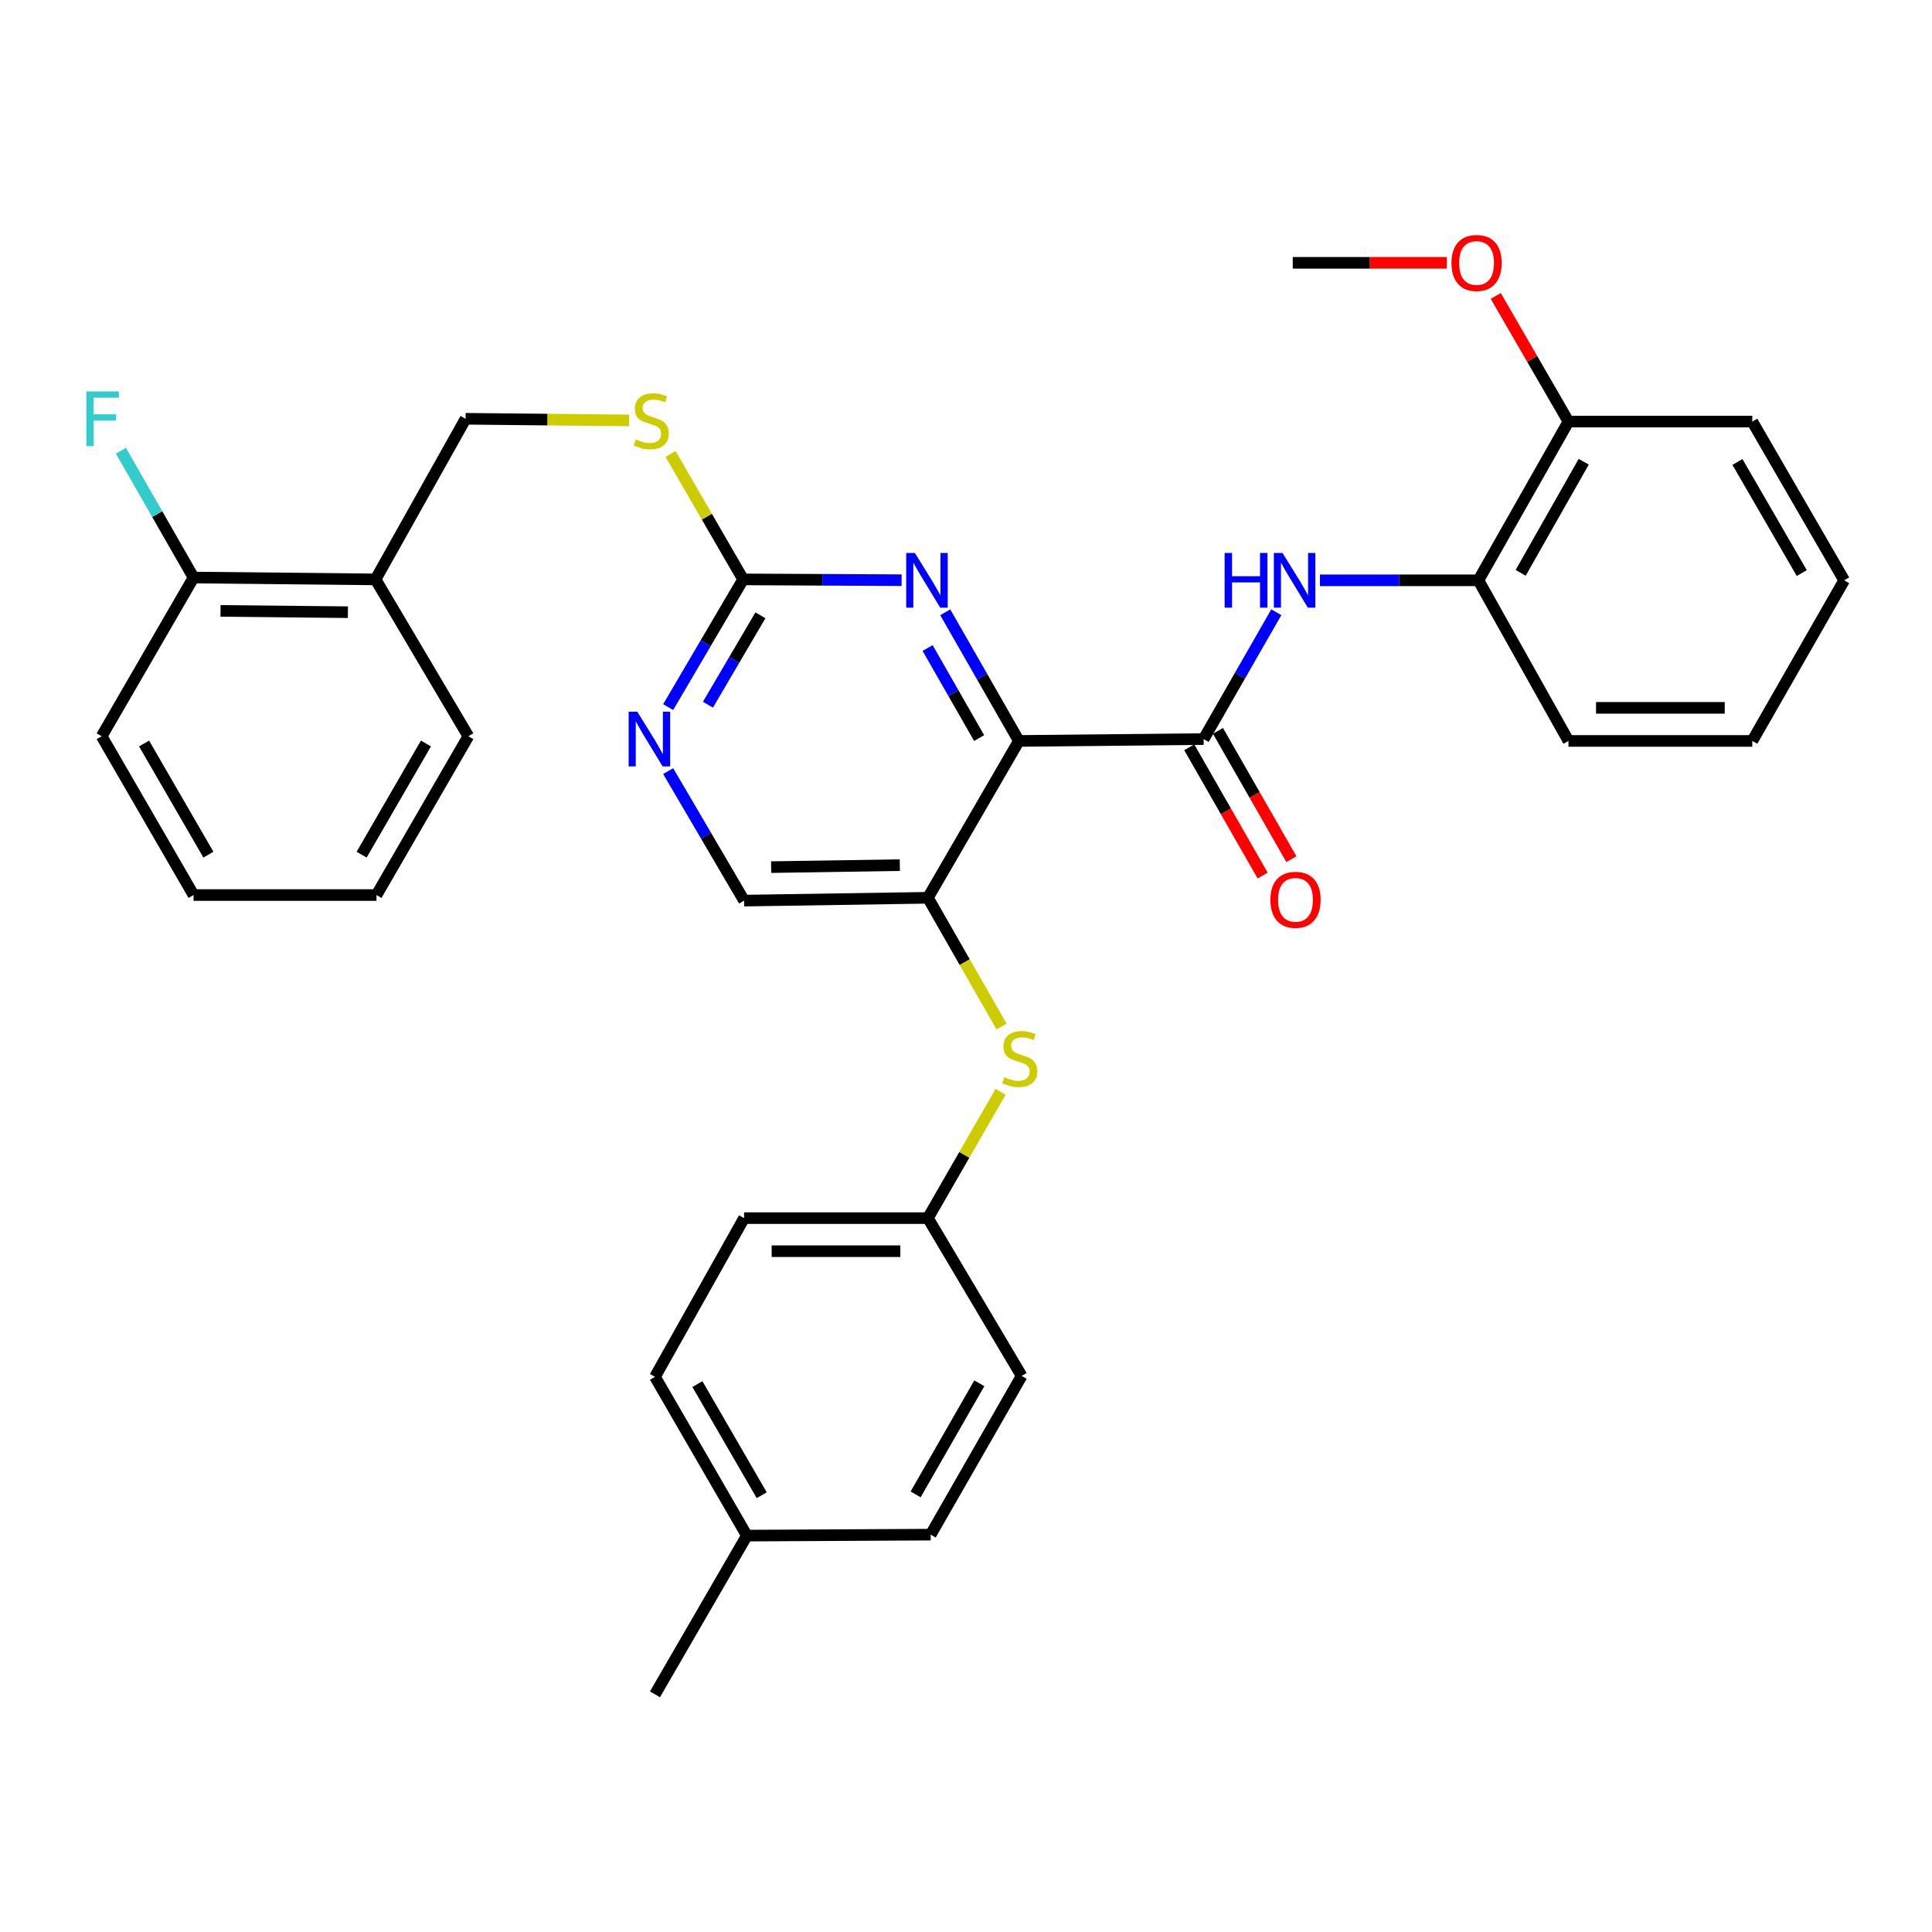 <?xml version='1.0' encoding='iso-8859-1'?>
<svg version='1.1' baseProfile='full'
              xmlns='http://www.w3.org/2000/svg'
                      xmlns:rdkit='http://www.rdkit.org/xml'
                      xmlns:xlink='http://www.w3.org/1999/xlink'
                  xml:space='preserve'
width='1000px' height='1000px' viewBox='0 0 1000 1000'>
<!-- END OF HEADER -->
<rect style='opacity:1.0;fill:#FFFFFF;stroke:none' width='1000' height='1000' x='0' y='0'> </rect>
<path class='bond-0' d='M 527.374,383.507 L 622.99,382.546' style='fill:none;fill-rule:evenodd;stroke:#000000;stroke-width:6px;stroke-linecap:butt;stroke-linejoin:miter;stroke-opacity:1' />
<path class='bond-1' d='M 527.374,383.507 L 480.28,464.693' style='fill:none;fill-rule:evenodd;stroke:#000000;stroke-width:6px;stroke-linecap:butt;stroke-linejoin:miter;stroke-opacity:1' />
<path class='bond-2' d='M 527.374,383.507 L 508.322,350.217' style='fill:none;fill-rule:evenodd;stroke:#000000;stroke-width:6px;stroke-linecap:butt;stroke-linejoin:miter;stroke-opacity:1' />
<path class='bond-2' d='M 508.322,350.217 L 489.269,316.926' style='fill:none;fill-rule:evenodd;stroke:#0000FF;stroke-width:6px;stroke-linecap:butt;stroke-linejoin:miter;stroke-opacity:1' />
<path class='bond-2' d='M 506.798,382.025 L 493.461,358.721' style='fill:none;fill-rule:evenodd;stroke:#000000;stroke-width:6px;stroke-linecap:butt;stroke-linejoin:miter;stroke-opacity:1' />
<path class='bond-2' d='M 493.461,358.721 L 480.125,335.418' style='fill:none;fill-rule:evenodd;stroke:#0000FF;stroke-width:6px;stroke-linecap:butt;stroke-linejoin:miter;stroke-opacity:1' />
<path class='bond-4' d='M 622.99,382.546 L 641.802,349.723' style='fill:none;fill-rule:evenodd;stroke:#000000;stroke-width:6px;stroke-linecap:butt;stroke-linejoin:miter;stroke-opacity:1' />
<path class='bond-4' d='M 641.802,349.723 L 660.613,316.899' style='fill:none;fill-rule:evenodd;stroke:#0000FF;stroke-width:6px;stroke-linecap:butt;stroke-linejoin:miter;stroke-opacity:1' />
<path class='bond-11' d='M 615.56,386.798 L 634.558,420' style='fill:none;fill-rule:evenodd;stroke:#000000;stroke-width:6px;stroke-linecap:butt;stroke-linejoin:miter;stroke-opacity:1' />
<path class='bond-11' d='M 634.558,420 L 653.557,453.201' style='fill:none;fill-rule:evenodd;stroke:#FF0000;stroke-width:6px;stroke-linecap:butt;stroke-linejoin:miter;stroke-opacity:1' />
<path class='bond-11' d='M 630.421,378.295 L 649.419,411.496' style='fill:none;fill-rule:evenodd;stroke:#000000;stroke-width:6px;stroke-linecap:butt;stroke-linejoin:miter;stroke-opacity:1' />
<path class='bond-11' d='M 649.419,411.496 L 668.417,444.698' style='fill:none;fill-rule:evenodd;stroke:#FF0000;stroke-width:6px;stroke-linecap:butt;stroke-linejoin:miter;stroke-opacity:1' />
<path class='bond-6' d='M 480.28,464.693 L 499.341,498.009' style='fill:none;fill-rule:evenodd;stroke:#000000;stroke-width:6px;stroke-linecap:butt;stroke-linejoin:miter;stroke-opacity:1' />
<path class='bond-6' d='M 499.341,498.009 L 518.401,531.324' style='fill:none;fill-rule:evenodd;stroke:#CCCC00;stroke-width:6px;stroke-linecap:butt;stroke-linejoin:miter;stroke-opacity:1' />
<path class='bond-8' d='M 480.28,464.693 L 385.139,466.158' style='fill:none;fill-rule:evenodd;stroke:#000000;stroke-width:6px;stroke-linecap:butt;stroke-linejoin:miter;stroke-opacity:1' />
<path class='bond-8' d='M 465.745,447.793 L 399.147,448.819' style='fill:none;fill-rule:evenodd;stroke:#000000;stroke-width:6px;stroke-linecap:butt;stroke-linejoin:miter;stroke-opacity:1' />
<path class='bond-3' d='M 466.676,300.306 L 425.665,300.101' style='fill:none;fill-rule:evenodd;stroke:#0000FF;stroke-width:6px;stroke-linecap:butt;stroke-linejoin:miter;stroke-opacity:1' />
<path class='bond-3' d='M 425.665,300.101 L 384.654,299.895' style='fill:none;fill-rule:evenodd;stroke:#000000;stroke-width:6px;stroke-linecap:butt;stroke-linejoin:miter;stroke-opacity:1' />
<path class='bond-5' d='M 384.654,299.895 L 365.249,332.943' style='fill:none;fill-rule:evenodd;stroke:#000000;stroke-width:6px;stroke-linecap:butt;stroke-linejoin:miter;stroke-opacity:1' />
<path class='bond-5' d='M 365.249,332.943 L 345.845,365.99' style='fill:none;fill-rule:evenodd;stroke:#0000FF;stroke-width:6px;stroke-linecap:butt;stroke-linejoin:miter;stroke-opacity:1' />
<path class='bond-5' d='M 393.597,318.479 L 380.014,341.612' style='fill:none;fill-rule:evenodd;stroke:#000000;stroke-width:6px;stroke-linecap:butt;stroke-linejoin:miter;stroke-opacity:1' />
<path class='bond-5' d='M 380.014,341.612 L 366.431,364.746' style='fill:none;fill-rule:evenodd;stroke:#0000FF;stroke-width:6px;stroke-linecap:butt;stroke-linejoin:miter;stroke-opacity:1' />
<path class='bond-10' d='M 384.654,299.895 L 365.863,267.435' style='fill:none;fill-rule:evenodd;stroke:#000000;stroke-width:6px;stroke-linecap:butt;stroke-linejoin:miter;stroke-opacity:1' />
<path class='bond-10' d='M 365.863,267.435 L 347.072,234.974' style='fill:none;fill-rule:evenodd;stroke:#CCCC00;stroke-width:6px;stroke-linecap:butt;stroke-linejoin:miter;stroke-opacity:1' />
<path class='bond-7' d='M 683.203,300.371 L 724.21,300.371' style='fill:none;fill-rule:evenodd;stroke:#0000FF;stroke-width:6px;stroke-linecap:butt;stroke-linejoin:miter;stroke-opacity:1' />
<path class='bond-7' d='M 724.21,300.371 L 765.216,300.371' style='fill:none;fill-rule:evenodd;stroke:#000000;stroke-width:6px;stroke-linecap:butt;stroke-linejoin:miter;stroke-opacity:1' />
<path class='bond-33' d='M 345.845,399.129 L 365.492,432.644' style='fill:none;fill-rule:evenodd;stroke:#0000FF;stroke-width:6px;stroke-linecap:butt;stroke-linejoin:miter;stroke-opacity:1' />
<path class='bond-33' d='M 365.492,432.644 L 385.139,466.158' style='fill:none;fill-rule:evenodd;stroke:#000000;stroke-width:6px;stroke-linecap:butt;stroke-linejoin:miter;stroke-opacity:1' />
<path class='bond-15' d='M 517.915,565.103 L 499.097,597.801' style='fill:none;fill-rule:evenodd;stroke:#CCCC00;stroke-width:6px;stroke-linecap:butt;stroke-linejoin:miter;stroke-opacity:1' />
<path class='bond-15' d='M 499.097,597.801 L 480.28,630.499' style='fill:none;fill-rule:evenodd;stroke:#000000;stroke-width:6px;stroke-linecap:butt;stroke-linejoin:miter;stroke-opacity:1' />
<path class='bond-14' d='M 765.216,300.371 L 811.835,218.215' style='fill:none;fill-rule:evenodd;stroke:#000000;stroke-width:6px;stroke-linecap:butt;stroke-linejoin:miter;stroke-opacity:1' />
<path class='bond-14' d='M 787.1,296.498 L 819.733,238.988' style='fill:none;fill-rule:evenodd;stroke:#000000;stroke-width:6px;stroke-linecap:butt;stroke-linejoin:miter;stroke-opacity:1' />
<path class='bond-24' d='M 765.216,300.371 L 811.835,383.507' style='fill:none;fill-rule:evenodd;stroke:#000000;stroke-width:6px;stroke-linecap:butt;stroke-linejoin:miter;stroke-opacity:1' />
<path class='bond-9' d='M 194.373,299.895 L 240.992,216.759' style='fill:none;fill-rule:evenodd;stroke:#000000;stroke-width:6px;stroke-linecap:butt;stroke-linejoin:miter;stroke-opacity:1' />
<path class='bond-13' d='M 194.373,299.895 L 100.184,298.935' style='fill:none;fill-rule:evenodd;stroke:#000000;stroke-width:6px;stroke-linecap:butt;stroke-linejoin:miter;stroke-opacity:1' />
<path class='bond-13' d='M 180.07,316.872 L 114.138,316.2' style='fill:none;fill-rule:evenodd;stroke:#000000;stroke-width:6px;stroke-linecap:butt;stroke-linejoin:miter;stroke-opacity:1' />
<path class='bond-23' d='M 194.373,299.895 L 242.419,381.082' style='fill:none;fill-rule:evenodd;stroke:#000000;stroke-width:6px;stroke-linecap:butt;stroke-linejoin:miter;stroke-opacity:1' />
<path class='bond-12' d='M 325.602,217.605 L 283.297,217.182' style='fill:none;fill-rule:evenodd;stroke:#CCCC00;stroke-width:6px;stroke-linecap:butt;stroke-linejoin:miter;stroke-opacity:1' />
<path class='bond-12' d='M 283.297,217.182 L 240.992,216.759' style='fill:none;fill-rule:evenodd;stroke:#000000;stroke-width:6px;stroke-linecap:butt;stroke-linejoin:miter;stroke-opacity:1' />
<path class='bond-16' d='M 100.184,298.935 L 81.38,266.111' style='fill:none;fill-rule:evenodd;stroke:#000000;stroke-width:6px;stroke-linecap:butt;stroke-linejoin:miter;stroke-opacity:1' />
<path class='bond-16' d='M 81.38,266.111 L 62.577,233.287' style='fill:none;fill-rule:evenodd;stroke:#33CCCC;stroke-width:6px;stroke-linecap:butt;stroke-linejoin:miter;stroke-opacity:1' />
<path class='bond-25' d='M 100.184,298.935 L 52.623,381.082' style='fill:none;fill-rule:evenodd;stroke:#000000;stroke-width:6px;stroke-linecap:butt;stroke-linejoin:miter;stroke-opacity:1' />
<path class='bond-22' d='M 811.835,218.215 L 793.013,185.694' style='fill:none;fill-rule:evenodd;stroke:#000000;stroke-width:6px;stroke-linecap:butt;stroke-linejoin:miter;stroke-opacity:1' />
<path class='bond-22' d='M 793.013,185.694 L 774.191,153.173' style='fill:none;fill-rule:evenodd;stroke:#FF0000;stroke-width:6px;stroke-linecap:butt;stroke-linejoin:miter;stroke-opacity:1' />
<path class='bond-26' d='M 811.835,218.215 L 906.985,218.215' style='fill:none;fill-rule:evenodd;stroke:#000000;stroke-width:6px;stroke-linecap:butt;stroke-linejoin:miter;stroke-opacity:1' />
<path class='bond-18' d='M 480.28,630.499 L 528.811,712.18' style='fill:none;fill-rule:evenodd;stroke:#000000;stroke-width:6px;stroke-linecap:butt;stroke-linejoin:miter;stroke-opacity:1' />
<path class='bond-19' d='M 480.28,630.499 L 385.139,630.499' style='fill:none;fill-rule:evenodd;stroke:#000000;stroke-width:6px;stroke-linecap:butt;stroke-linejoin:miter;stroke-opacity:1' />
<path class='bond-19' d='M 466.009,647.621 L 399.41,647.621' style='fill:none;fill-rule:evenodd;stroke:#000000;stroke-width:6px;stroke-linecap:butt;stroke-linejoin:miter;stroke-opacity:1' />
<path class='bond-17' d='M 386.585,794.831 L 339.015,712.646' style='fill:none;fill-rule:evenodd;stroke:#000000;stroke-width:6px;stroke-linecap:butt;stroke-linejoin:miter;stroke-opacity:1' />
<path class='bond-17' d='M 394.268,773.926 L 360.969,716.397' style='fill:none;fill-rule:evenodd;stroke:#000000;stroke-width:6px;stroke-linecap:butt;stroke-linejoin:miter;stroke-opacity:1' />
<path class='bond-27' d='M 386.585,794.831 L 339.015,876.978' style='fill:none;fill-rule:evenodd;stroke:#000000;stroke-width:6px;stroke-linecap:butt;stroke-linejoin:miter;stroke-opacity:1' />
<path class='bond-34' d='M 386.585,794.831 L 481.716,794.336' style='fill:none;fill-rule:evenodd;stroke:#000000;stroke-width:6px;stroke-linecap:butt;stroke-linejoin:miter;stroke-opacity:1' />
<path class='bond-21' d='M 528.811,712.18 L 481.716,794.336' style='fill:none;fill-rule:evenodd;stroke:#000000;stroke-width:6px;stroke-linecap:butt;stroke-linejoin:miter;stroke-opacity:1' />
<path class='bond-21' d='M 506.892,715.989 L 473.926,773.498' style='fill:none;fill-rule:evenodd;stroke:#000000;stroke-width:6px;stroke-linecap:butt;stroke-linejoin:miter;stroke-opacity:1' />
<path class='bond-20' d='M 385.139,630.499 L 339.015,712.646' style='fill:none;fill-rule:evenodd;stroke:#000000;stroke-width:6px;stroke-linecap:butt;stroke-linejoin:miter;stroke-opacity:1' />
<path class='bond-28' d='M 748.896,136.039 L 709.015,136.039' style='fill:none;fill-rule:evenodd;stroke:#FF0000;stroke-width:6px;stroke-linecap:butt;stroke-linejoin:miter;stroke-opacity:1' />
<path class='bond-28' d='M 709.015,136.039 L 669.134,136.039' style='fill:none;fill-rule:evenodd;stroke:#000000;stroke-width:6px;stroke-linecap:butt;stroke-linejoin:miter;stroke-opacity:1' />
<path class='bond-29' d='M 242.419,381.082 L 194.868,463.276' style='fill:none;fill-rule:evenodd;stroke:#000000;stroke-width:6px;stroke-linecap:butt;stroke-linejoin:miter;stroke-opacity:1' />
<path class='bond-29' d='M 220.466,384.837 L 187.18,442.373' style='fill:none;fill-rule:evenodd;stroke:#000000;stroke-width:6px;stroke-linecap:butt;stroke-linejoin:miter;stroke-opacity:1' />
<path class='bond-30' d='M 811.835,383.507 L 906.985,383.507' style='fill:none;fill-rule:evenodd;stroke:#000000;stroke-width:6px;stroke-linecap:butt;stroke-linejoin:miter;stroke-opacity:1' />
<path class='bond-30' d='M 826.107,366.385 L 892.712,366.385' style='fill:none;fill-rule:evenodd;stroke:#000000;stroke-width:6px;stroke-linecap:butt;stroke-linejoin:miter;stroke-opacity:1' />
<path class='bond-36' d='M 52.623,381.082 L 100.184,463.276' style='fill:none;fill-rule:evenodd;stroke:#000000;stroke-width:6px;stroke-linecap:butt;stroke-linejoin:miter;stroke-opacity:1' />
<path class='bond-36' d='M 74.577,384.836 L 107.87,442.372' style='fill:none;fill-rule:evenodd;stroke:#000000;stroke-width:6px;stroke-linecap:butt;stroke-linejoin:miter;stroke-opacity:1' />
<path class='bond-35' d='M 906.985,218.215 L 954.545,300.371' style='fill:none;fill-rule:evenodd;stroke:#000000;stroke-width:6px;stroke-linecap:butt;stroke-linejoin:miter;stroke-opacity:1' />
<path class='bond-35' d='M 899.301,239.116 L 932.593,296.626' style='fill:none;fill-rule:evenodd;stroke:#000000;stroke-width:6px;stroke-linecap:butt;stroke-linejoin:miter;stroke-opacity:1' />
<path class='bond-32' d='M 194.868,463.276 L 100.184,463.276' style='fill:none;fill-rule:evenodd;stroke:#000000;stroke-width:6px;stroke-linecap:butt;stroke-linejoin:miter;stroke-opacity:1' />
<path class='bond-31' d='M 906.985,383.507 L 954.545,300.371' style='fill:none;fill-rule:evenodd;stroke:#000000;stroke-width:6px;stroke-linecap:butt;stroke-linejoin:miter;stroke-opacity:1' />
<path  class='atom-3' d='M 473.535 286.211
L 482.815 301.211
Q 483.735 302.691, 485.215 305.371
Q 486.695 308.051, 486.775 308.211
L 486.775 286.211
L 490.535 286.211
L 490.535 314.531
L 486.655 314.531
L 476.695 298.131
Q 475.535 296.211, 474.295 294.011
Q 473.095 291.811, 472.735 291.131
L 472.735 314.531
L 469.055 314.531
L 469.055 286.211
L 473.535 286.211
' fill='#0000FF'/>
<path  class='atom-5' d='M 633.865 286.211
L 637.705 286.211
L 637.705 298.251
L 652.185 298.251
L 652.185 286.211
L 656.025 286.211
L 656.025 314.531
L 652.185 314.531
L 652.185 301.451
L 637.705 301.451
L 637.705 314.531
L 633.865 314.531
L 633.865 286.211
' fill='#0000FF'/>
<path  class='atom-5' d='M 663.825 286.211
L 673.105 301.211
Q 674.025 302.691, 675.505 305.371
Q 676.985 308.051, 677.065 308.211
L 677.065 286.211
L 680.825 286.211
L 680.825 314.531
L 676.945 314.531
L 666.985 298.131
Q 665.825 296.211, 664.585 294.011
Q 663.385 291.811, 663.025 291.131
L 663.025 314.531
L 659.345 314.531
L 659.345 286.211
L 663.825 286.211
' fill='#0000FF'/>
<path  class='atom-6' d='M 329.863 368.386
L 339.143 383.386
Q 340.063 384.866, 341.543 387.546
Q 343.023 390.226, 343.103 390.386
L 343.103 368.386
L 346.863 368.386
L 346.863 396.706
L 342.983 396.706
L 333.023 380.306
Q 331.863 378.386, 330.623 376.186
Q 329.423 373.986, 329.063 373.306
L 329.063 396.706
L 325.383 396.706
L 325.383 368.386
L 329.863 368.386
' fill='#0000FF'/>
<path  class='atom-7' d='M 519.85 557.559
Q 520.17 557.679, 521.49 558.239
Q 522.81 558.799, 524.25 559.159
Q 525.73 559.479, 527.17 559.479
Q 529.85 559.479, 531.41 558.199
Q 532.97 556.879, 532.97 554.599
Q 532.97 553.039, 532.17 552.079
Q 531.41 551.119, 530.21 550.599
Q 529.01 550.079, 527.01 549.479
Q 524.49 548.719, 522.97 547.999
Q 521.49 547.279, 520.41 545.759
Q 519.37 544.239, 519.37 541.679
Q 519.37 538.119, 521.77 535.919
Q 524.21 533.719, 529.01 533.719
Q 532.29 533.719, 536.01 535.279
L 535.09 538.359
Q 531.69 536.959, 529.13 536.959
Q 526.37 536.959, 524.85 538.119
Q 523.33 539.239, 523.37 541.199
Q 523.37 542.719, 524.13 543.639
Q 524.93 544.559, 526.05 545.079
Q 527.21 545.599, 529.13 546.199
Q 531.69 546.999, 533.21 547.799
Q 534.73 548.599, 535.81 550.239
Q 536.93 551.839, 536.93 554.599
Q 536.93 558.519, 534.29 560.639
Q 531.69 562.719, 527.33 562.719
Q 524.81 562.719, 522.89 562.159
Q 521.01 561.639, 518.77 560.719
L 519.85 557.559
' fill='#CCCC00'/>
<path  class='atom-11' d='M 329.084 227.44
Q 329.404 227.56, 330.724 228.12
Q 332.044 228.68, 333.484 229.04
Q 334.964 229.36, 336.404 229.36
Q 339.084 229.36, 340.644 228.08
Q 342.204 226.76, 342.204 224.48
Q 342.204 222.92, 341.404 221.96
Q 340.644 221, 339.444 220.48
Q 338.244 219.96, 336.244 219.36
Q 333.724 218.6, 332.204 217.88
Q 330.724 217.16, 329.644 215.64
Q 328.604 214.12, 328.604 211.56
Q 328.604 208, 331.004 205.8
Q 333.444 203.6, 338.244 203.6
Q 341.524 203.6, 345.244 205.16
L 344.324 208.24
Q 340.924 206.84, 338.364 206.84
Q 335.604 206.84, 334.084 208
Q 332.564 209.12, 332.604 211.08
Q 332.604 212.6, 333.364 213.52
Q 334.164 214.44, 335.284 214.96
Q 336.444 215.48, 338.364 216.08
Q 340.924 216.88, 342.444 217.68
Q 343.964 218.48, 345.044 220.12
Q 346.164 221.72, 346.164 224.48
Q 346.164 228.4, 343.524 230.52
Q 340.924 232.6, 336.564 232.6
Q 334.044 232.6, 332.124 232.04
Q 330.244 231.52, 328.004 230.6
L 329.084 227.44
' fill='#CCCC00'/>
<path  class='atom-12' d='M 657.551 465.744
Q 657.551 458.944, 660.911 455.144
Q 664.271 451.344, 670.551 451.344
Q 676.831 451.344, 680.191 455.144
Q 683.551 458.944, 683.551 465.744
Q 683.551 472.624, 680.151 476.544
Q 676.751 480.424, 670.551 480.424
Q 664.311 480.424, 660.911 476.544
Q 657.551 472.664, 657.551 465.744
M 670.551 477.224
Q 674.871 477.224, 677.191 474.344
Q 679.551 471.424, 679.551 465.744
Q 679.551 460.184, 677.191 457.384
Q 674.871 454.544, 670.551 454.544
Q 666.231 454.544, 663.871 457.344
Q 661.551 460.144, 661.551 465.744
Q 661.551 471.464, 663.871 474.344
Q 666.231 477.224, 670.551 477.224
' fill='#FF0000'/>
<path  class='atom-17' d='M 44.689 202.599
L 61.529 202.599
L 61.529 205.839
L 48.489 205.839
L 48.489 214.439
L 60.089 214.439
L 60.089 217.719
L 48.489 217.719
L 48.489 230.919
L 44.689 230.919
L 44.689 202.599
' fill='#33CCCC'/>
<path  class='atom-23' d='M 751.274 136.119
Q 751.274 129.319, 754.634 125.519
Q 757.994 121.719, 764.274 121.719
Q 770.554 121.719, 773.914 125.519
Q 777.274 129.319, 777.274 136.119
Q 777.274 142.999, 773.874 146.919
Q 770.474 150.799, 764.274 150.799
Q 758.034 150.799, 754.634 146.919
Q 751.274 143.039, 751.274 136.119
M 764.274 147.599
Q 768.594 147.599, 770.914 144.719
Q 773.274 141.799, 773.274 136.119
Q 773.274 130.559, 770.914 127.759
Q 768.594 124.919, 764.274 124.919
Q 759.954 124.919, 757.594 127.719
Q 755.274 130.519, 755.274 136.119
Q 755.274 141.839, 757.594 144.719
Q 759.954 147.599, 764.274 147.599
' fill='#FF0000'/>
</svg>
